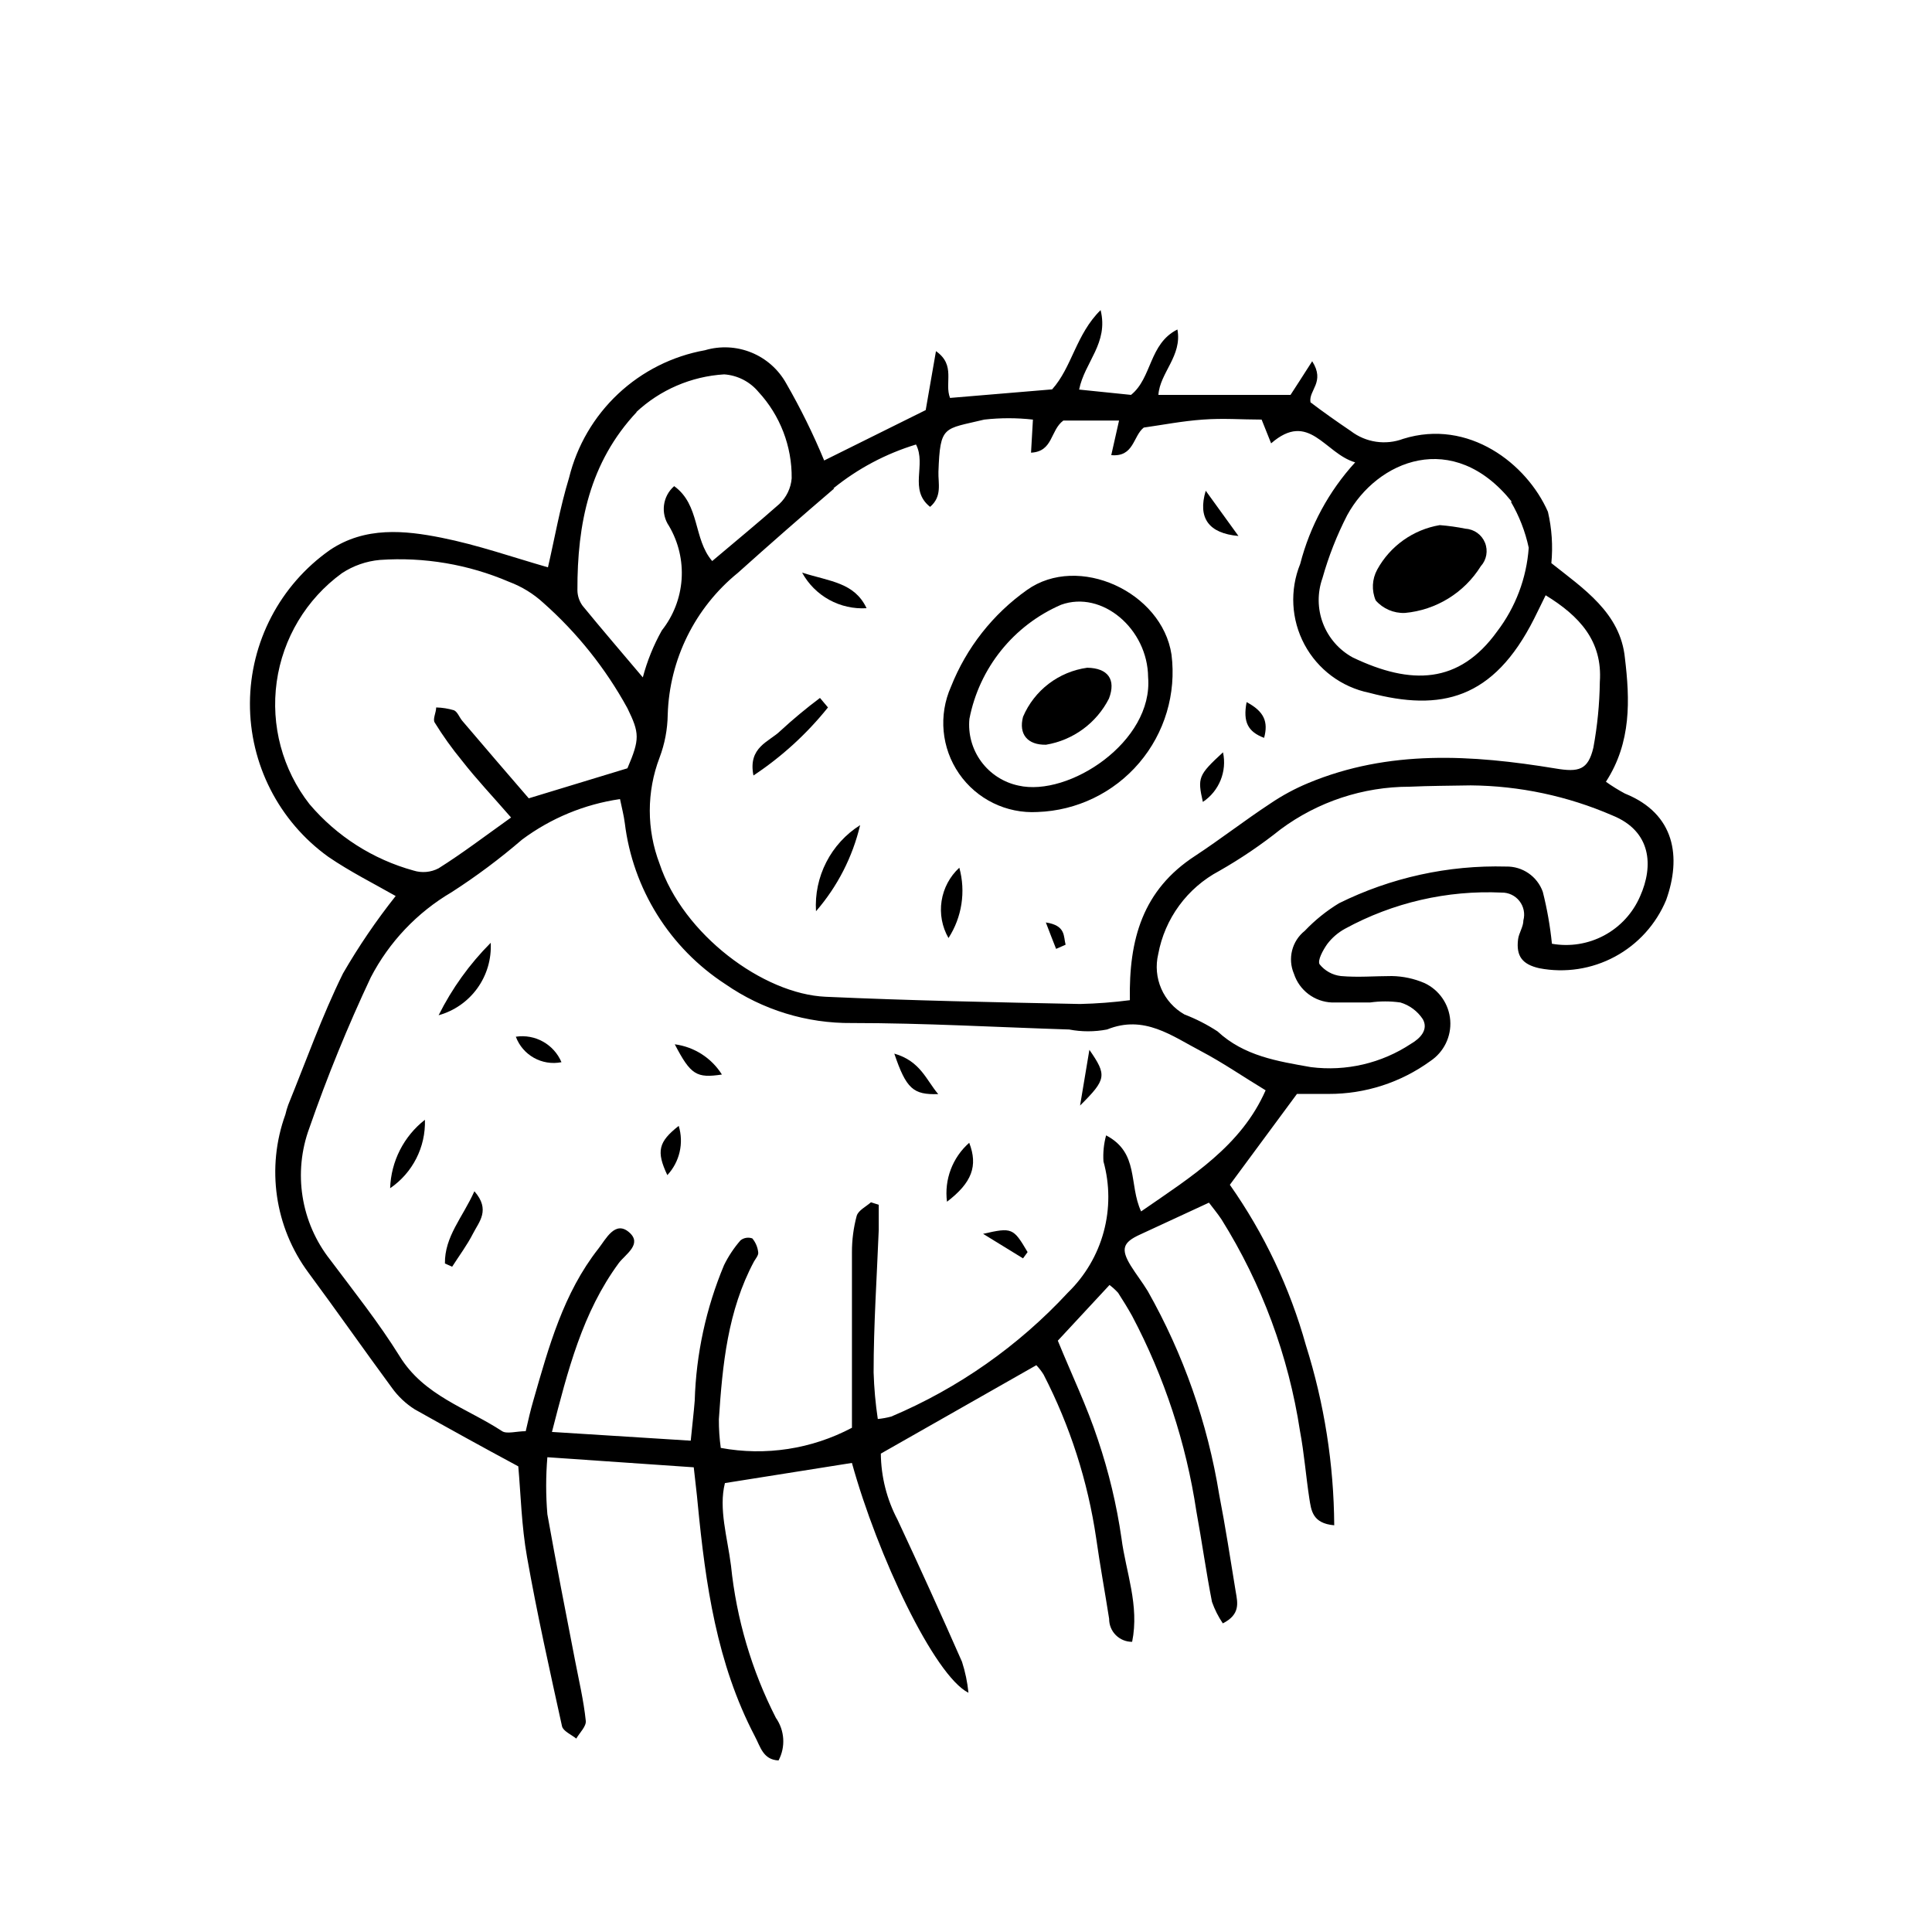 <?xml version="1.0" encoding="UTF-8"?>
<!-- Uploaded to: ICON Repo, www.iconrepo.com, Generator: ICON Repo Mixer Tools -->
<svg fill="#000000" width="800px" height="800px" version="1.1" viewBox="144 144 512 512" xmlns="http://www.w3.org/2000/svg">
 <g>
  <path d="m574.62 354.3c-1.742-0.934-3.426-1.977-5.035-3.125 6.801-10.48 6.348-21.816 5.039-32.746-1.16-12.043-11.082-18.488-19.496-25.191h-0.004c0.438-4.555 0.129-9.148-0.906-13.605-5.594-12.746-21.008-24.734-38.34-19.344-4.68 1.762-9.941 0.98-13.906-2.066-3.727-2.519-7.305-5.039-10.68-7.609-0.555-3.223 3.981-5.34 0.453-10.883-2.519 3.981-4.637 7.203-5.742 8.918h-35.016c0.402-5.894 6.348-10.328 5.039-17.332-7.559 3.777-6.699 12.848-12.293 17.332l-13.754-1.41c1.461-7.305 7.859-12.293 5.691-21.059-6.551 6.449-7.559 15.113-12.848 21.008l-27.055 2.266c-1.562-3.981 1.613-8.664-3.727-12.395-1.008 5.742-1.863 10.629-2.719 15.617l-26.902 13.352-0.004 0.004c-2.91-7.031-6.277-13.863-10.074-20.453-2.059-3.688-5.309-6.566-9.219-8.156-3.91-1.594-8.246-1.809-12.297-0.609-8.629 1.547-16.625 5.566-23.02 11.566-6.391 6-10.91 13.723-13 22.238-2.418 7.91-3.828 16.121-5.594 23.73-9.32-2.672-18.641-5.945-28.266-7.859-9.621-1.914-20.152-3.023-29.523 3.273h0.004c-13.215 9.289-21.109 24.402-21.191 40.555-0.078 16.148 7.668 31.34 20.785 40.758 5.742 3.93 12.09 7.106 17.836 10.379-5.144 6.488-9.809 13.34-13.957 20.508-5.543 11.234-9.773 23.176-14.508 34.812-0.305 0.84-0.559 1.699-0.758 2.57-5.117 14.109-2.832 29.848 6.098 41.914 7.457 10.078 14.711 20.453 22.168 30.582 1.621 2.246 3.656 4.16 5.996 5.644 8.969 5.039 18.086 10.078 27.457 15.113 0.656 7.406 0.855 15.82 2.316 24.031 2.672 15.113 5.996 29.926 9.27 44.84 0.301 1.309 2.469 2.215 3.777 3.273 0.906-1.562 2.719-3.273 2.519-4.734-0.555-5.34-1.812-10.629-2.82-15.871-2.519-12.949-5.039-25.844-7.356-38.844-0.422-5.027-0.422-10.086 0-15.113l38.793 2.672c0.402 3.828 0.805 6.801 1.059 9.723 2.066 21.262 5.039 42.27 15.113 61.516 1.512 2.82 2.168 6.246 6.297 6.449l0.004-0.004c1.902-3.594 1.629-7.953-0.707-11.285-6.422-12.582-10.453-26.25-11.891-40.305-0.957-7.559-3.324-15.113-1.613-21.914l33.656-5.34c6.75 24.434 21.816 56.375 30.883 60.91-0.277-2.789-0.852-5.543-1.711-8.211-5.543-12.594-11.234-25.141-17.078-37.633v-0.004c-2.856-5.406-4.375-11.418-4.434-17.531l41.211-23.43c0.719 0.758 1.363 1.582 1.914 2.469 7.016 13.609 11.73 28.281 13.953 43.43 1.008 7.152 2.316 14.207 3.426 21.312-0.012 1.621 0.625 3.18 1.773 4.324 1.145 1.145 2.703 1.785 4.324 1.77 1.965-9.672-1.664-18.488-2.82-27.406-1.281-8.887-3.375-17.641-6.246-26.148-2.871-8.766-6.902-17.129-10.629-26.25l13.703-14.762-0.004 0.004c0.82 0.617 1.578 1.309 2.269 2.062 1.309 2.016 2.57 4.082 3.727 6.144v0.004c8.551 16.184 14.305 33.691 17.027 51.793 1.461 7.961 2.57 16.02 4.133 23.98 0.711 2.012 1.676 3.926 2.871 5.691 4.684-2.367 3.93-5.441 3.426-8.363-1.41-8.613-2.719-17.18-4.383-25.746v0.004c-3.07-18.969-9.484-37.238-18.941-53.961-1.41-2.316-3.074-4.434-4.484-6.699-2.719-4.434-2.117-6.195 2.418-8.262l18.289-8.465c0.906 1.211 2.215 2.769 3.324 4.434 10.688 17.094 17.77 36.195 20.809 56.125 1.109 5.894 1.562 11.891 2.469 17.836 0.504 3.074 0.754 6.602 6.602 7.106l-0.004-0.004c-0.102-16.188-2.633-32.273-7.508-47.711-4.246-15.219-11.062-29.598-20.152-42.52l17.785-24.082h8.414c9.684 0.027 19.121-3.027 26.953-8.719 3.57-2.383 5.578-6.504 5.254-10.781-0.324-4.281-2.93-8.055-6.816-9.875-2.738-1.18-5.68-1.812-8.664-1.863-4.484 0-9.02 0.402-13.504 0h0.004c-2.223-0.254-4.25-1.379-5.644-3.121-0.605-1.008 0.906-3.777 2.016-5.34v-0.004c1.27-1.68 2.883-3.07 4.734-4.078 12.703-6.93 27.062-10.242 41.516-9.574 1.832-0.031 3.574 0.801 4.703 2.246 1.129 1.445 1.516 3.34 1.039 5.109 0 1.715-1.211 3.375-1.41 5.039-0.555 4.484 1.16 6.648 5.644 7.656 6.824 1.309 13.895 0.227 20.016-3.07 6.121-3.293 10.918-8.598 13.586-15.016 4.031-11.285 2.469-22.82-10.934-28.211zm-30.23-77.336h0.004c2.219 3.785 3.816 7.902 4.734 12.191-0.57 8.047-3.477 15.75-8.363 22.168-10.078 14.008-22.824 14.309-38.289 6.902-3.613-1.977-6.406-5.18-7.875-9.031-1.465-3.848-1.516-8.094-0.137-11.977 1.621-5.766 3.816-11.352 6.551-16.676 7.91-14.512 28.062-22.977 43.629-3.578zm-179.56-3.527h0.004c6.488-5.258 13.93-9.207 21.918-11.637 2.82 5.441-2.016 11.941 3.727 16.523 3.273-2.769 2.117-6.246 2.215-9.27 0.453-12.496 1.359-11.234 12.141-13.855h0.004c4.285-0.484 8.609-0.484 12.898 0l-0.504 8.766c5.894-0.301 5.039-5.894 8.566-8.516h14.762c-0.754 3.273-1.359 5.996-2.066 9.168 6.047 0.555 5.742-5.039 8.613-7.305 5.039-0.707 10.078-1.715 15.668-2.117 5.594-0.402 10.078 0 15.566 0l2.519 6.297c10.078-8.766 14.156 2.672 22.27 5.039v0.004c-6.981 7.641-11.98 16.879-14.562 26.902-2.816 6.938-2.402 14.77 1.133 21.371 3.535 6.602 9.82 11.289 17.156 12.789 18.992 5.039 32.898 1.762 43.68-19.598 0.957-1.863 1.812-3.727 3.074-6.246 8.969 5.492 15.113 12.141 14.359 22.973-0.078 5.848-0.652 11.68-1.715 17.43-1.41 5.894-3.828 6.551-10.078 5.492-22.066-3.629-44.082-5.039-65.496 3.879h0.004c-3.535 1.469-6.91 3.293-10.074 5.441-6.75 4.434-13.148 9.422-19.902 13.855-13.855 9.02-17.582 22.016-17.281 38.238-4.379 0.57-8.785 0.906-13.199 1.008-22.469-0.453-44.941-0.906-67.41-1.914-16.574-0.707-37.836-16.574-44.031-35.266-3.453-9.055-3.453-19.062 0-28.113 1.375-3.641 2.109-7.496 2.164-11.387 0.441-14.633 7.231-28.352 18.594-37.582 8.312-7.457 16.875-14.965 25.543-22.371zm-52.297-20.152h0.008c6.379-5.981 14.648-9.543 23.375-10.074 3.527 0.246 6.801 1.918 9.07 4.633 5.762 6.231 8.918 14.438 8.816 22.922-0.211 2.598-1.379 5.023-3.277 6.805-5.691 5.039-11.84 10.078-17.785 15.113-5.039-5.844-3.176-14.863-10.078-19.852h0.004c-3.078 2.668-3.664 7.223-1.359 10.582 2.504 4.266 3.664 9.188 3.324 14.125-0.344 4.938-2.168 9.652-5.238 13.531-2.199 3.922-3.891 8.102-5.039 12.445-5.441-6.449-10.781-12.645-15.973-18.992-0.871-1.203-1.348-2.648-1.359-4.133-0.051-17.531 3.176-33.855 15.77-47.258zm-86.5 103.84c-7.176-9.18-10.316-20.883-8.703-32.426 1.617-11.539 7.848-21.93 17.27-28.789 3.016-1.992 6.477-3.203 10.078-3.523 11.699-0.816 23.426 1.168 34.207 5.793 3.371 1.258 6.469 3.156 9.117 5.59 8.977 7.953 16.512 17.395 22.27 27.914 3.223 6.602 3.324 8.16 0 15.922l-26.148 7.957c-5.691-6.602-11.688-13.551-17.633-20.555-0.754-0.906-1.258-2.367-2.168-2.769l0.004-0.004c-1.539-0.461-3.133-0.715-4.738-0.754 0 1.359-0.957 3.074-0.402 3.981 2.172 3.519 4.578 6.883 7.203 10.074 3.93 5.039 8.062 9.371 13.047 15.113-7.055 5.039-12.949 9.523-19.195 13.453h0.004c-2.047 1.082-4.441 1.301-6.652 0.605-10.742-2.957-20.348-9.086-27.559-17.582zm220.37 107.91c-3.324-7.203-0.453-15.516-9.27-20.152-0.613 2.246-0.852 4.578-0.703 6.902 1.695 6.106 1.719 12.559 0.059 18.676-1.656 6.117-4.934 11.676-9.48 16.09-13.098 14.141-29.051 25.336-46.805 32.848-1.172 0.316-2.371 0.535-3.578 0.652-0.613-4.086-0.984-8.207-1.109-12.34 0-12.594 0.855-25.191 1.359-37.785v-6.648l-2.062-0.66c-1.309 1.16-3.324 2.117-3.777 3.578-0.852 3.172-1.277 6.441-1.262 9.723v46.453c-10.652 5.652-22.902 7.535-34.762 5.34-0.352-2.519-0.52-5.062-0.504-7.609 0.957-14.41 2.316-28.719 9.32-41.816 0.453-0.754 1.211-1.664 1.109-2.367-0.137-1.371-0.684-2.668-1.562-3.727-1.059-0.379-2.238-0.191-3.125 0.504-1.742 1.996-3.219 4.215-4.383 6.598-4.762 11.383-7.391 23.543-7.758 35.871-0.25 3.223-0.656 6.449-1.059 10.629l-36.777-2.316c4.231-16.375 8.062-31.641 17.734-44.789 1.762-2.316 6.348-5.039 2.672-8.16-3.68-3.125-6.098 1.812-8.062 4.332-9.32 11.84-13.199 26.098-17.281 40.305-0.754 2.57-1.309 5.039-2.016 8.113-2.316 0-5.039 0.805-6.246 0-9.371-6.144-20.707-9.371-27.156-19.852-5.543-8.918-12.09-17.129-18.391-25.543-7.812-9.891-9.914-23.141-5.539-34.965 4.719-13.578 10.148-26.895 16.27-39.902 4.875-9.387 12.297-17.211 21.414-22.57 6.547-4.211 12.789-8.875 18.691-13.953 7.625-5.676 16.539-9.363 25.945-10.73 0.504 2.418 1.008 4.332 1.258 6.297h0.004c2.125 17.508 11.906 33.172 26.699 42.773 9.836 6.809 21.543 10.398 33.504 10.277 19.195 0 38.34 1.109 57.535 1.715v-0.004c3.328 0.641 6.75 0.641 10.078 0 9.824-3.981 17.18 1.715 24.887 5.742 5.742 3.023 11.133 6.75 17.129 10.379-6.5 14.766-19.598 22.824-33 32.094zm132.25-83.531c-1.902 4.43-5.25 8.086-9.492 10.371-4.246 2.289-9.137 3.07-13.883 2.227-0.469-4.641-1.277-9.238-2.418-13.754-1.457-4.098-5.379-6.801-9.727-6.703-15.332-0.418-30.535 2.922-44.281 9.723-3.332 2.027-6.383 4.484-9.07 7.309-3.414 2.711-4.59 7.375-2.871 11.383 1.434 4.398 5.453 7.434 10.074 7.609h10.078c2.672-0.379 5.387-0.379 8.059 0 2.445 0.73 4.547 2.301 5.945 4.434 1.512 2.719-0.605 5.039-3.125 6.5h0.004c-7.82 5.184-17.246 7.383-26.551 6.195-8.816-1.562-17.684-2.922-24.738-9.473-2.754-1.801-5.691-3.305-8.766-4.484-2.731-1.551-4.887-3.945-6.141-6.824-1.254-2.879-1.539-6.09-0.812-9.145 1.734-9.441 7.691-17.57 16.172-22.066 5.703-3.25 11.145-6.941 16.273-11.035 9.883-7.324 21.855-11.281 34.16-11.285 5.391-0.25 10.781-0.25 16.223-0.352 12.918 0.113 25.68 2.82 37.531 7.961 10.379 4.18 10.934 13.402 7.356 21.41z"/>
  <path d="m260.24 413.05c4.141-1.152 7.766-3.68 10.277-7.172 2.508-3.488 3.754-7.731 3.527-12.023-5.602 5.617-10.262 12.098-13.805 19.195z"/>
  <path d="m261.91 478.84 1.914 0.855c1.863-2.922 3.981-5.742 5.543-8.816 1.562-3.074 4.684-6.246 0.352-11.184-3.125 6.953-7.91 11.992-7.809 19.145z"/>
  <path d="m247.39 458.89c5.969-4.074 9.445-10.914 9.219-18.137-5.613 4.375-8.988 11.023-9.219 18.137z"/>
  <path d="m394.96 462.47c6.602-5.039 8.262-9.473 5.894-15.617v-0.004c-4.438 3.906-6.648 9.758-5.894 15.621z"/>
  <path d="m381 423.22c3.176 9.371 5.039 10.934 11.637 10.73-3.172-3.727-4.734-8.766-11.637-10.73z"/>
  <path d="m322.82 420.75c4.231 8.113 5.742 9.02 12.496 8.012h-0.004c-2.762-4.398-7.344-7.336-12.492-8.012z"/>
  <path d="m280.7 418.74c1.828 4.914 6.953 7.773 12.094 6.754-2.016-4.75-6.992-7.531-12.094-6.754z"/>
  <path d="m320.85 455.42c3.262-3.5 4.414-8.473 3.019-13.051-5.391 4.234-5.992 6.754-3.019 13.051z"/>
  <path d="m404.53 470.98 10.582 6.5 1.211-1.664c-3.781-6.398-4.082-6.598-11.793-4.836z"/>
  <path d="m430.23 436.98c7.004-6.953 7.152-8.012 2.469-14.762-0.855 5.191-1.512 9.07-2.469 14.762z"/>
  <path d="m418.94 359.19c10.418-0.359 20.207-5.082 26.965-13.02s9.863-18.355 8.555-28.699c-2.519-16.625-24.688-26.801-38.289-17.129-9.062 6.414-16.062 15.324-20.152 25.645-3.352 7.527-2.539 16.258 2.141 23.035 4.68 6.781 12.555 10.633 20.781 10.168zm6.246-54.918c10.883-3.93 22.973 6.398 23.074 19.195 1.41 17.078-21.008 31.789-34.359 28.719-3.961-0.836-7.473-3.102-9.871-6.363s-3.512-7.293-3.125-11.32c2.609-13.465 11.695-24.777 24.281-30.23z"/>
  <path d="m363.42 331.48-2.117-2.519c-3.637 2.727-7.137 5.633-10.477 8.715-2.973 2.922-8.664 4.281-7.152 11.84h-0.004c7.477-4.953 14.141-11.039 19.75-18.035z"/>
  <path d="m360.25 385.49c5.684-6.551 9.695-14.383 11.691-22.82-3.812 2.406-6.91 5.797-8.965 9.812-2.059 4.012-3 8.508-2.727 13.008z"/>
  <path d="m373.65 305.18c-3.223-6.801-9.574-7.055-17.078-9.422v0.004c1.656 3.027 4.144 5.523 7.168 7.191 3.027 1.668 6.465 2.441 9.91 2.227z"/>
  <path d="m398.23 373.95c-2.519 2.32-4.176 5.43-4.699 8.816-0.523 3.387 0.121 6.852 1.828 9.824 3.57-5.523 4.613-12.305 2.871-18.641z"/>
  <path d="m472.2 286.04-8.668-11.988c-2.164 7.203 0.758 11.285 8.668 11.988z"/>
  <path d="m468.11 343.37c-6.551 6.047-6.801 6.699-5.34 13.148 4.316-2.867 6.434-8.086 5.34-13.148z"/>
  <path d="m479 339.54c1.16-4.281 0-7.004-4.637-9.473-1.008 5.289 0.355 7.859 4.637 9.473z"/>
  <path d="m421.16 388.46c1.16 2.973 1.914 5.039 2.719 7.004l2.519-1.109c-0.605-2.164 0.152-5.09-5.238-5.894z"/>
  <path d="m516.28 306.44c8.289-0.746 15.75-5.332 20.152-12.395 1.535-1.691 1.961-4.113 1.102-6.227-0.859-2.117-2.852-3.555-5.133-3.699-2.262-0.457-4.551-0.777-6.852-0.957-7.035 1.188-13.145 5.531-16.574 11.789-1.375 2.516-1.523 5.523-0.402 8.164 1.938 2.211 4.769 3.43 7.707 3.324z"/>
  <path d="m421.21 341.36c7.191-1.199 13.383-5.742 16.68-12.242 1.914-5.039-0.25-8.062-5.742-8.16l-0.004-0.004c-7.566 1.039-14.031 5.973-17.027 13-1.211 4.586 1.16 7.508 6.094 7.406z"/>
 </g>
</svg>